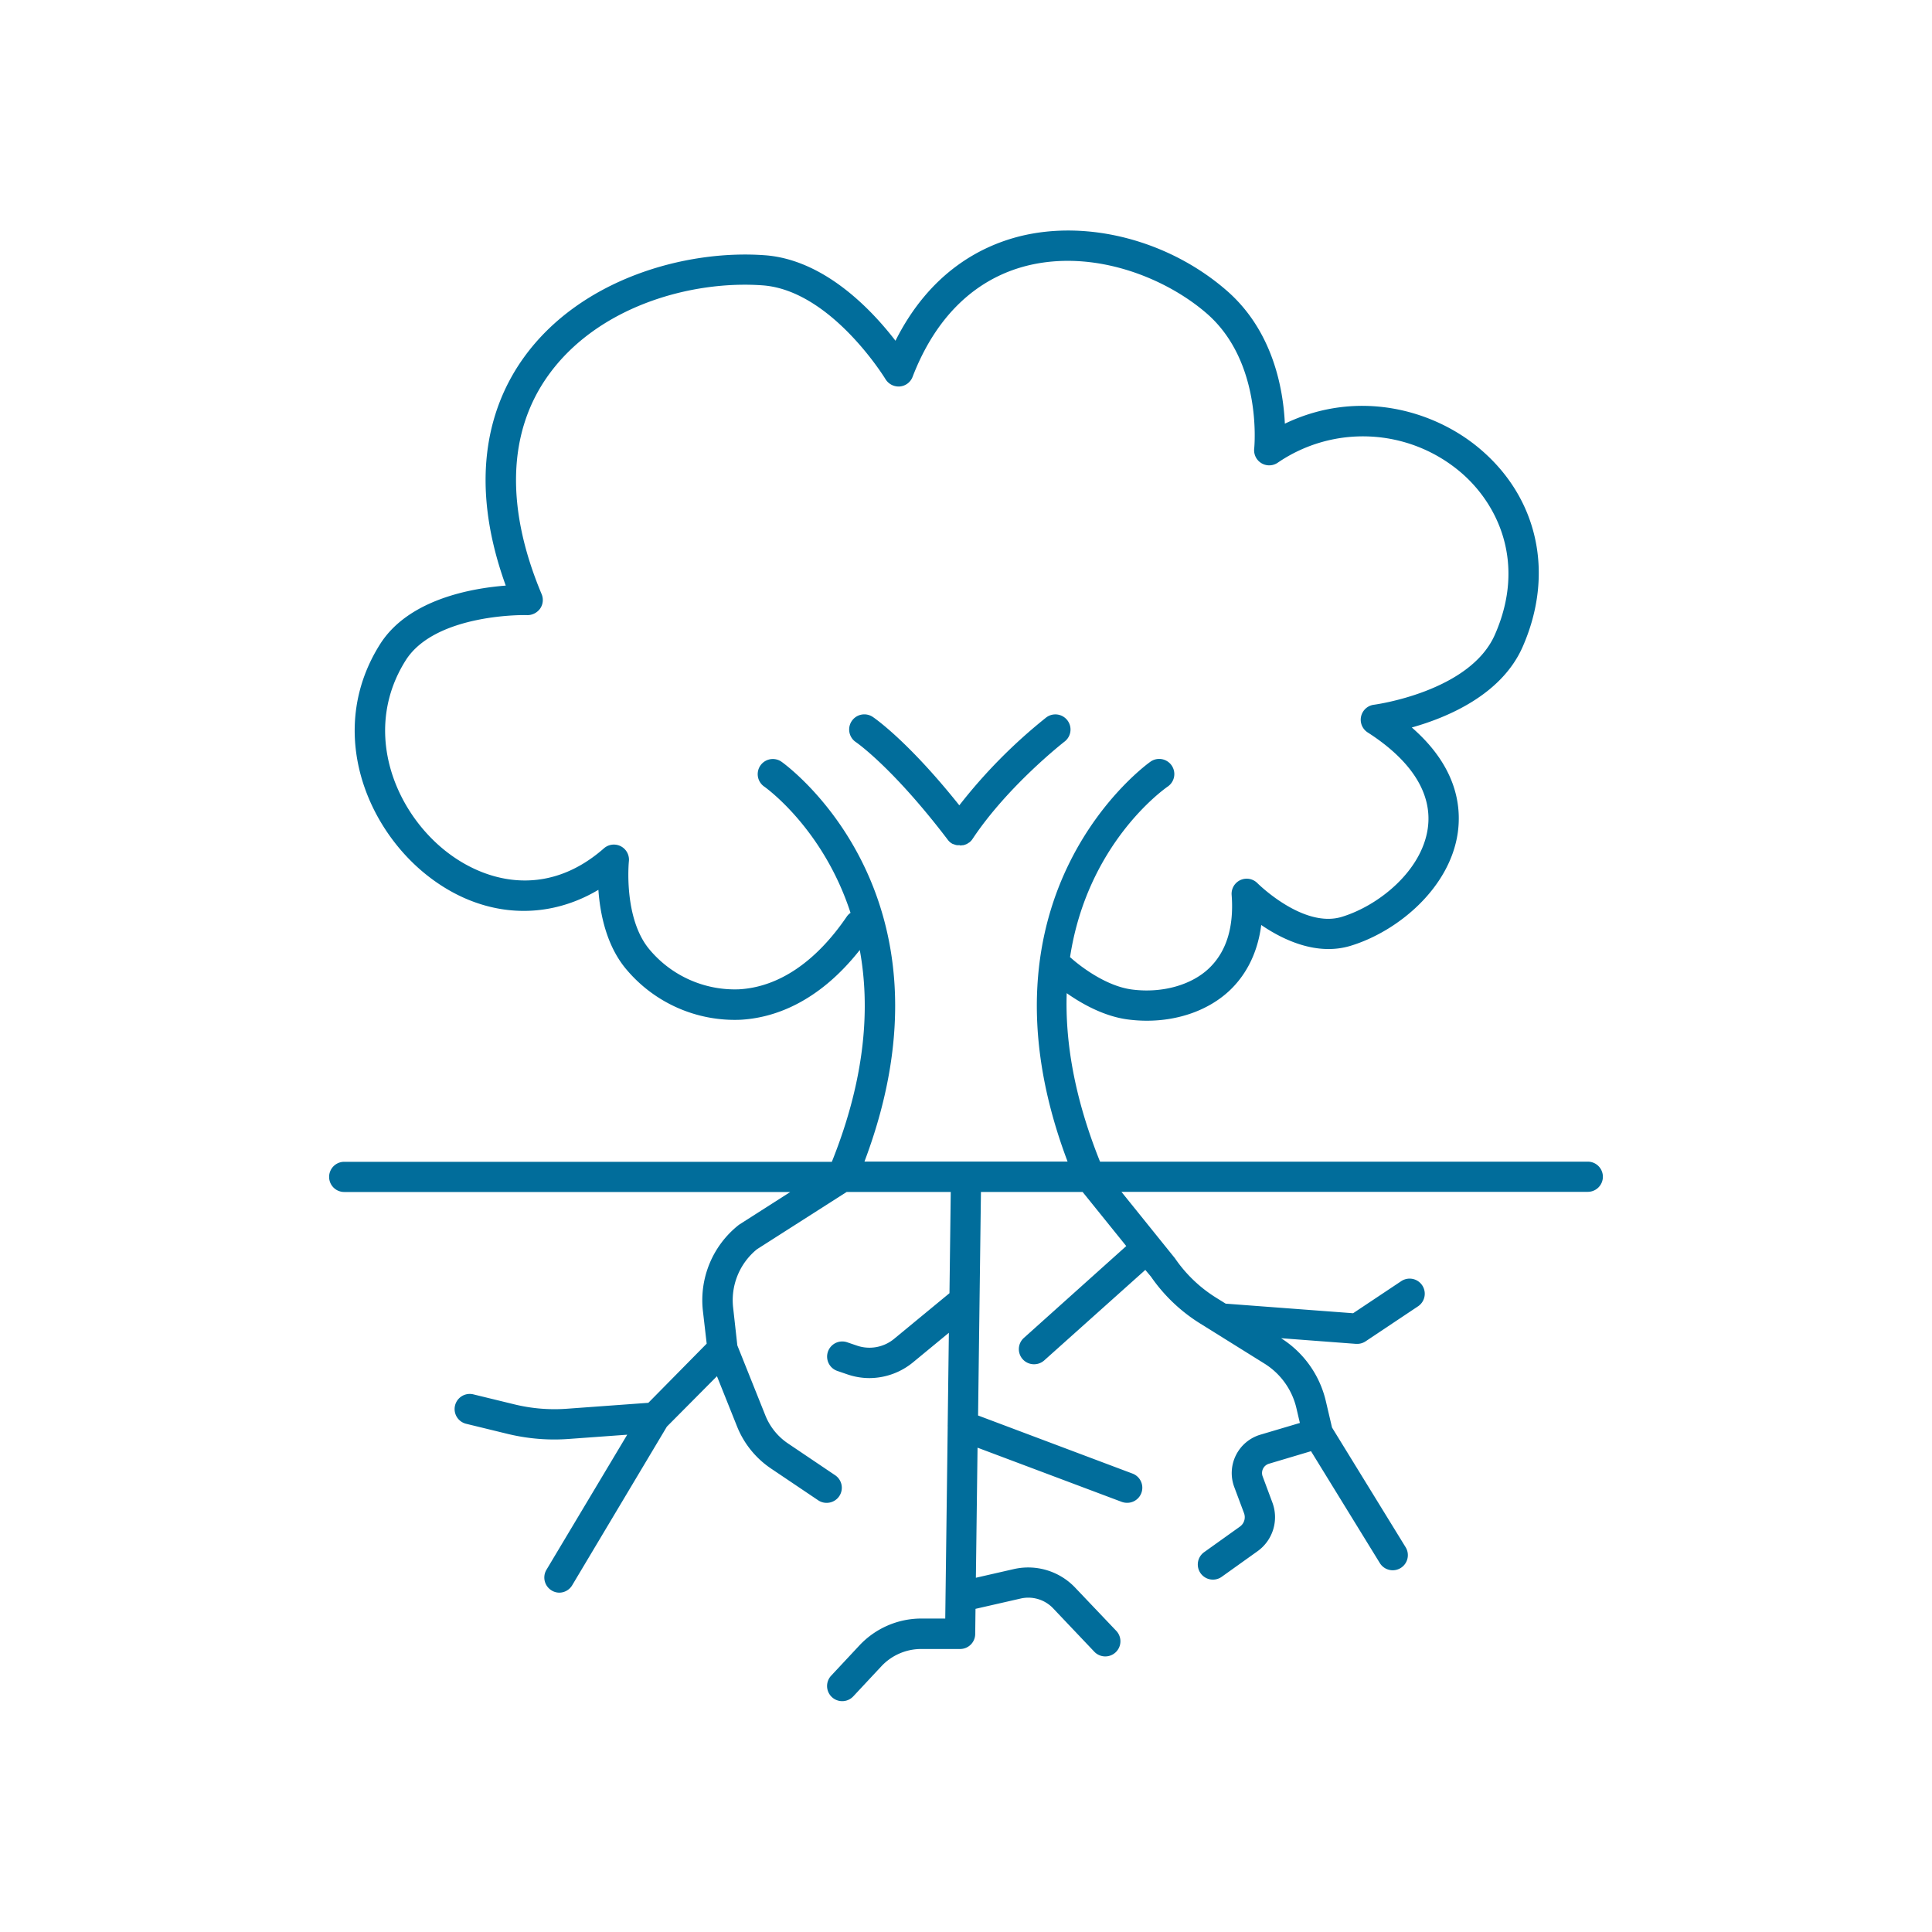 <svg xmlns="http://www.w3.org/2000/svg" version="1.1" xmlns:xlink="http://www.w3.org/1999/xlink" width="40" height="40" x="0" y="0" viewBox="0 0 512 512" style="enable-background:new 0 0 512 512" xml:space="preserve" class=""><g><g fill="#231f20"><path d="M420.78 307.85H291.52c-6.92-17.23-9.25-32.08-8.83-44.65 3.86 2.72 9.9 6.21 16.45 7a39 39 0 0 0 4.8.3c8.55 0 16.53-2.88 22-8.08 3.42-3.26 7.21-8.71 8.3-17.29 5.84 4 14.76 8.21 23.64 5.53 12.59-3.81 26.41-15.37 28.46-30.08 1-7.34-.55-17.65-12.2-27.79 9.47-2.66 23.76-8.66 29.35-21.31 8.54-19.37 4.17-39.54-11.42-52.63-12.35-10.39-32.41-15.79-51.57-6.57-.42-9.08-3.08-24.53-15.39-35.25-15.21-13.25-36.74-18.92-54.86-14.41-10.25 2.58-23.81 9.49-32.94 27.68-6.23-8.1-18.83-21.52-34.66-22.66-21-1.53-48.89 6.3-63.87 27.16-8.22 11.45-15.38 31-4.75 60.39-9 .69-25.8 3.61-33.33 15.56-13.61 21.59-4.75 46.5 11 60 14.34 12.24 32 13.92 46.88 5.06.44 6.29 2.11 14.85 7.44 21.12a37.51 37.51 0 0 0 30.15 13.32c8.36-.44 20.34-4.13 31.68-18.49 2.71 14.76 1.71 33.42-7.4 56.13H91.22a4 4 0 0 0 0 8h118.21l-13.35 8.53c-.12.07-.24.16-.35.24a25.41 25.41 0 0 0-9.45 22.78l1 8.64-15.46 15.68-21.71 1.58a44.85 44.85 0 0 1-13.67-1.14l-11-2.68a4 4 0 0 0-1.9 7.8l11 2.68a52.65 52.65 0 0 0 12.37 1.48c1.25 0 2.51-.05 3.77-.14l15.54-1.13-21.4 35.79a4 4 0 0 0 1.39 5.5 3.92 3.92 0 0 0 2 .57 4 4 0 0 0 3.45-2l25.07-42L190 364.71l5.32 13.3a24.32 24.32 0 0 0 9 11.16l12.49 8.41a3.91 3.91 0 0 0 2.23.69 4 4 0 0 0 2.25-7.34l-12.49-8.42a16.19 16.19 0 0 1-6-7.48l-7.4-18.49-1.11-10a17.4 17.4 0 0 1 6.32-15.48l23.77-15.18h27.58l-.34 26.83-14.7 12.12a10.25 10.25 0 0 1-9.8 1.78l-2.61-.89a4 4 0 1 0-2.61 7.59l2.62.9a18.08 18.08 0 0 0 5.86 1A18.31 18.31 0 0 0 242 361l9.46-7.8-.31 24.42a4.34 4.34 0 0 0 0 .51l-.65 50.8h-6.35a22.49 22.49 0 0 0-16.42 7.15l-7.47 8a4 4 0 1 0 5.87 5.47l7.47-8a14.47 14.47 0 0 1 10.53-4.55h10.31a4 4 0 0 0 4-4l.08-6.64 12-2.74a9.08 9.08 0 0 1 8.55 2.58L290 437.72a4 4 0 0 0 5.82-5.53l-10.94-11.5a17.16 17.16 0 0 0-16.15-4.88l-10.11 2.31.44-34.47L297.24 398a4.09 4.09 0 0 0 1.41.26 4 4 0 0 0 1.41-7.77l-40.86-15.37.76-59.24h26.94l11.57 14.34-27.11 24.32a4 4 0 0 0 2.68 7 4 4 0 0 0 2.67-1l26.81-24 1.48 1.76a44.22 44.22 0 0 0 13 12.41l17.08 10.65a19 19 0 0 1 8.48 11.81l.92 3.93-10.48 3.11a10.61 10.61 0 0 0-6.91 13.87l2.59 6.92a3.07 3.07 0 0 1-1.08 3.56l-9.49 6.78a4 4 0 1 0 4.66 6.53l9.49-6.78a11.09 11.09 0 0 0 3.94-12.89l-2.58-6.93a2.56 2.56 0 0 1 1.68-3.37l11.13-3.32 18.24 29.65a4 4 0 0 0 6.83-4.21L353 378.31l-1.64-7a27 27 0 0 0-11.86-16.67l19.86 1.5h.31a4 4 0 0 0 2.22-.67l13.9-9.28a4 4 0 1 0-4.45-6.67l-12.75 8.5-33.77-2.54-2.59-1.61a36.64 36.64 0 0 1-10.85-10.41l-14.19-17.61h123.59a4 4 0 0 0 0-8zm-213.7-106a4 4 0 1 0-4.54 6.61c.26.19 15.56 11 22.86 33.45a4 4 0 0 0-1 1c-8.21 12.05-18.11 18.71-28.62 19.27a29.46 29.46 0 0 1-23.61-10.5c-7-8.24-5.53-23.25-5.51-23.41a4 4 0 0 0-6.64-3.43c-15.54 13.64-32.44 8.82-43.07-.25-13.15-11.21-20.62-31.84-9.45-49.57 7.89-12.52 32-12.07 32.23-12a4.16 4.16 0 0 0 3.42-1.75 4 4 0 0 0 .39-3.81c-9.62-22.92-9-43 1.77-58 13.17-18.35 38-25.2 56.77-23.84 18.16 1.31 32.45 24.63 32.59 24.87a4.09 4.09 0 0 0 3.79 1.93 4 4 0 0 0 3.39-2.56c6.1-15.85 16.59-26 30.35-29.45 17.8-4.41 36.74 3.21 47.64 12.7 14.82 12.92 12.56 35.51 12.54 35.74a4 4 0 0 0 6.22 3.78 40 40 0 0 1 48.31 2.37c10 8.39 17.66 24.16 9.23 43.24-6.66 15.09-31.74 18.49-32 18.52a4 4 0 0 0-1.66 7.36c11.67 7.5 17.17 16.27 15.9 25.37-1.57 11.24-12.93 20.5-22.83 23.5-10.2 3.08-22.18-8.8-22.3-8.92a4 4 0 0 0-6.85 3.13c.64 8.47-1.38 15-6 19.41s-12.32 6.63-20.26 5.64c-8.27-1-16.21-8.29-16.29-8.36a2.69 2.69 0 0 0-.28-.22c4.57-30 24.64-44.35 25.9-45.23a4 4 0 1 0-4.55-6.61c-.51.34-48.93 34.68-22 106h-53.83c26.91-71.3-21.5-105.64-22.01-105.98z" fill="#016d9b" opacity="1" data-original="#231f20" class=""></path><path d="M254.47 224.06a4.93 4.93 0 0 0 .53-.06h.2l.37-.09.2-.07a3.11 3.11 0 0 0 .5-.21 4.45 4.45 0 0 0 .51-.33h.05l.05-.05a3.37 3.37 0 0 0 .52-.48 4.63 4.63 0 0 0 .32-.42c9.38-14.13 24.27-25.72 24.42-25.84a4 4 0 1 0-4.91-6.35 139.24 139.24 0 0 0-23 23.26c-13.65-17.12-22.54-23.16-22.94-23.43a4 4 0 0 0-4.47 6.68c.1.06 9.78 6.72 24.36 25.89a4.24 4.24 0 0 0 .33.39 3.79 3.79 0 0 0 .58.48 3.84 3.84 0 0 0 .49.27h.1a2.62 2.62 0 0 0 .39.15l.19.06.33.07h.73z" fill="#016d9b" opacity="1" data-original="#231f20" class=""></path></g></g></svg>